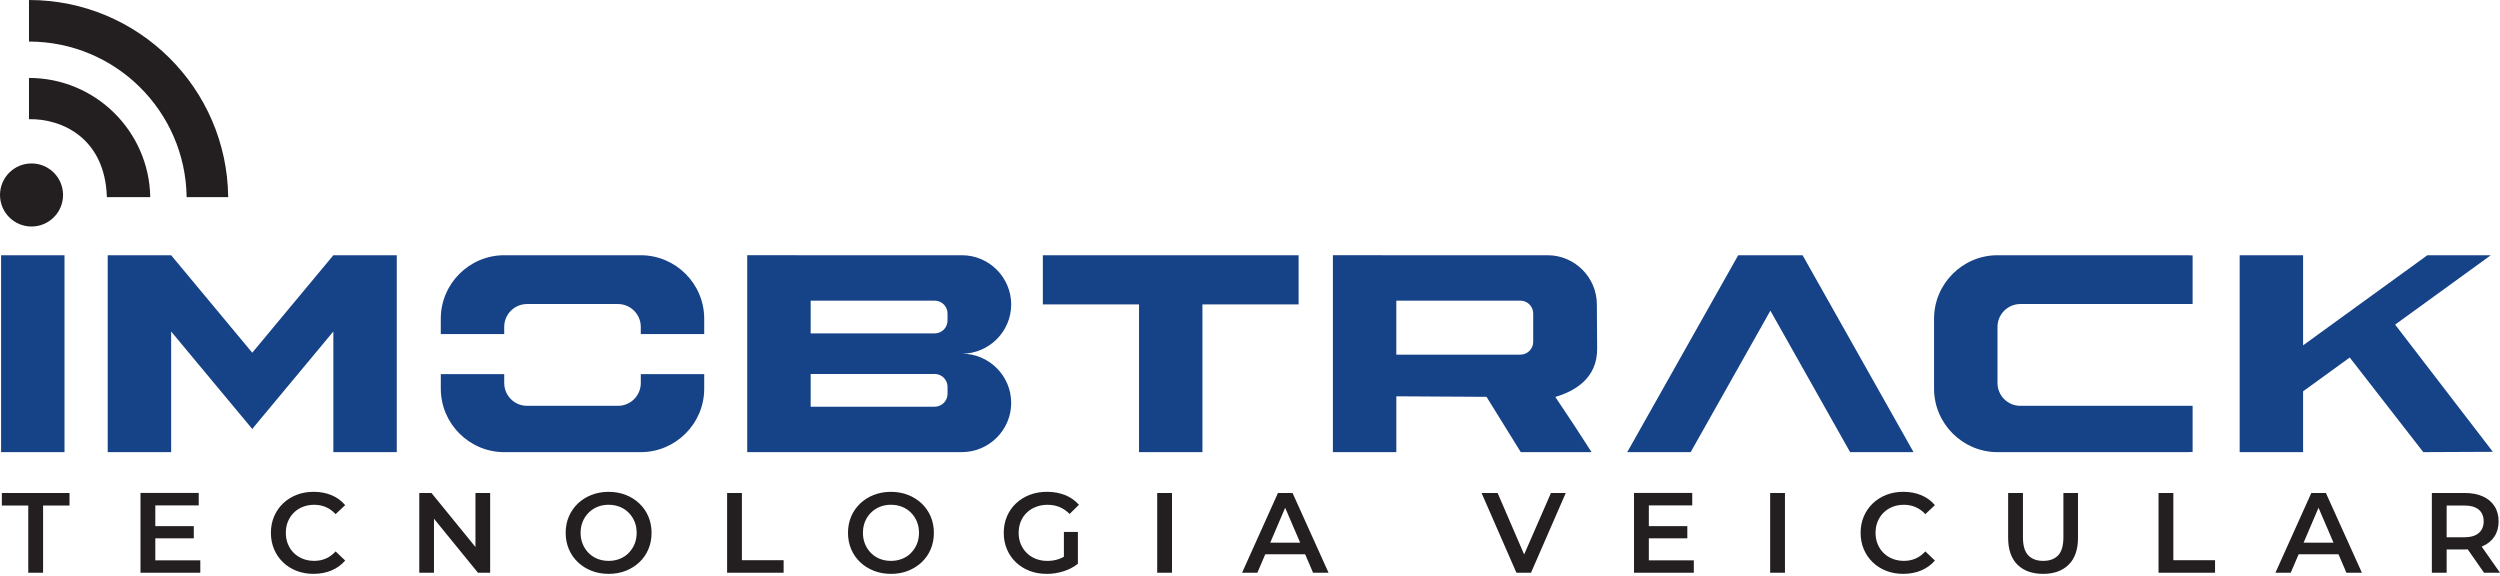<svg xmlns="http://www.w3.org/2000/svg" width="256" height="59" viewBox="0 0 256 59" fill="none"><g clip-path="url(#clip0_196_28314)"><path fill-rule="evenodd" clip-rule="evenodd" d="M2.967 7.981C9.755 7.981 15.27 13.424 15.386 20.183H10.944C10.754 14.134 6.344 12.139 2.967 12.204V7.981Z" fill="#231F20"></path><path fill-rule="evenodd" clip-rule="evenodd" d="M2.967 0C14.163 0 23.248 9.016 23.367 20.183H19.111C18.992 11.367 11.811 4.256 2.967 4.256V0Z" fill="#231F20"></path><path fill-rule="evenodd" clip-rule="evenodd" d="M3.229 16.737C5.014 16.737 6.458 18.184 6.458 19.966C6.458 21.748 5.011 23.195 3.229 23.195C1.447 23.195 0 21.75 0 19.966C0 18.182 1.447 16.737 3.229 16.737Z" fill="#231F20"></path><path d="M250.538 55.742L249.861 55.018H252.31C252.98 55.018 253.483 54.874 253.821 54.586C254.158 54.297 254.328 53.898 254.328 53.385C254.328 52.871 254.158 52.464 253.821 52.184C253.483 51.903 252.98 51.764 252.31 51.764H249.861L250.538 51.017V55.742ZM254.365 58.648L252.3 55.685H253.923L256 58.648H254.367H254.365ZM249.022 58.648V50.481H252.382C253.106 50.481 253.727 50.598 254.242 50.831C254.76 51.064 255.159 51.398 255.437 51.834C255.718 52.269 255.857 52.787 255.857 53.385C255.857 53.982 255.718 54.498 255.437 54.93C255.157 55.361 254.758 55.693 254.242 55.922C253.724 56.151 253.104 56.266 252.382 56.266H249.861L250.538 55.578V58.648H249.022ZM234.696 56.757L235.105 55.566H239.515L239.924 56.757H234.698H234.696ZM233.003 58.648L236.679 50.481H238.172L241.86 58.648H240.274L237.112 51.285H237.72L234.571 58.648H233.007H233.003ZM221.034 58.648V50.481H222.551V57.365H226.821V58.648H221.034ZM209.217 58.764C208.097 58.764 207.22 58.449 206.585 57.819C205.951 57.189 205.634 56.278 205.634 55.089V50.481H207.15V55.032C207.15 55.873 207.33 56.483 207.692 56.863C208.054 57.244 208.566 57.434 209.227 57.434C209.888 57.434 210.398 57.244 210.756 56.863C211.114 56.483 211.292 55.871 211.292 55.032V50.481H212.786V55.089C212.786 56.28 212.468 57.189 211.834 57.819C211.2 58.449 210.328 58.764 209.215 58.764H209.217ZM194.89 58.764C194.268 58.764 193.691 58.662 193.157 58.456C192.625 58.249 192.161 57.958 191.77 57.58C191.377 57.203 191.072 56.757 190.853 56.243C190.636 55.73 190.526 55.169 190.526 54.563C190.526 53.958 190.634 53.397 190.853 52.883C191.07 52.37 191.379 51.926 191.774 51.547C192.171 51.17 192.633 50.878 193.163 50.671C193.691 50.465 194.272 50.362 194.903 50.362C195.572 50.362 196.182 50.477 196.734 50.706C197.287 50.935 197.753 51.275 198.134 51.727L197.154 52.648C196.859 52.329 196.527 52.089 196.161 51.93C195.795 51.77 195.4 51.69 194.97 51.69C194.541 51.69 194.152 51.76 193.798 51.901C193.444 52.04 193.137 52.239 192.877 52.497C192.617 52.752 192.414 53.057 192.271 53.407C192.128 53.757 192.056 54.142 192.056 54.561C192.056 54.981 192.128 55.365 192.271 55.715C192.414 56.065 192.617 56.368 192.877 56.626C193.137 56.882 193.444 57.08 193.798 57.221C194.152 57.361 194.543 57.432 194.97 57.432C195.398 57.432 195.795 57.352 196.161 57.193C196.527 57.033 196.857 56.79 197.154 56.464L198.134 57.398C197.753 57.842 197.287 58.179 196.734 58.413C196.182 58.646 195.568 58.762 194.89 58.762V58.764ZM181.264 58.648V50.481H182.78V58.648H181.264ZM168.839 57.375H173.447V58.646H167.322V50.479H173.285V51.75H168.841V57.373L168.839 57.375ZM168.722 53.876H172.782V55.124H168.722V53.876ZM155.282 58.648L151.711 50.481H153.356L156.542 57.866H155.597L158.818 50.481H160.334L156.775 58.648H155.282ZM128.88 56.757L129.289 55.566H133.699L134.108 56.757H128.882H128.88ZM127.188 58.648L130.863 50.481H132.357L136.044 58.648H134.458L131.297 51.285H131.904L128.755 58.648H127.192H127.188ZM118.497 58.648V50.481H120.013V58.648H118.497ZM108.943 57.526V54.469H110.377V57.725L108.943 57.526ZM107.181 58.764C106.542 58.764 105.957 58.662 105.425 58.456C104.893 58.249 104.426 57.958 104.031 57.58C103.634 57.203 103.327 56.757 103.11 56.243C102.894 55.73 102.783 55.169 102.783 54.563C102.783 53.958 102.892 53.397 103.11 52.883C103.327 52.37 103.638 51.926 104.037 51.547C104.439 51.17 104.907 50.878 105.443 50.671C105.979 50.465 106.567 50.362 107.205 50.362C107.897 50.362 108.521 50.475 109.078 50.7C109.634 50.925 110.103 51.257 110.483 51.692L109.526 52.626C109.206 52.306 108.863 52.071 108.492 51.919C108.122 51.768 107.717 51.692 107.273 51.692C106.829 51.692 106.448 51.762 106.082 51.903C105.715 52.042 105.4 52.241 105.136 52.499C104.872 52.754 104.668 53.059 104.524 53.409C104.381 53.759 104.31 54.144 104.31 54.563C104.31 54.983 104.381 55.357 104.524 55.707C104.668 56.057 104.872 56.362 105.136 56.624C105.4 56.884 105.711 57.084 106.069 57.226C106.428 57.365 106.825 57.436 107.26 57.436C107.666 57.436 108.056 57.373 108.433 57.244C108.81 57.115 109.17 56.9 109.511 56.597L110.375 57.729C109.947 58.071 109.452 58.331 108.887 58.505C108.322 58.681 107.754 58.767 107.179 58.767L107.181 58.764ZM91.234 57.434C91.645 57.434 92.028 57.365 92.377 57.224C92.727 57.084 93.03 56.884 93.288 56.622C93.544 56.362 93.744 56.057 93.89 55.711C94.033 55.365 94.105 54.983 94.105 54.561C94.105 54.14 94.033 53.759 93.89 53.411C93.746 53.065 93.546 52.763 93.288 52.501C93.032 52.241 92.727 52.04 92.377 51.899C92.028 51.76 91.647 51.688 91.234 51.688C90.82 51.688 90.442 51.758 90.096 51.899C89.75 52.038 89.447 52.239 89.185 52.501C88.925 52.761 88.723 53.065 88.579 53.411C88.436 53.757 88.365 54.14 88.365 54.561C88.365 54.983 88.436 55.355 88.579 55.705C88.723 56.055 88.923 56.36 89.181 56.622C89.437 56.882 89.742 57.082 90.092 57.224C90.442 57.363 90.822 57.434 91.236 57.434H91.234ZM91.244 58.764C90.605 58.764 90.018 58.66 89.482 58.449C88.946 58.239 88.479 57.946 88.082 57.567C87.685 57.191 87.378 56.747 87.161 56.237C86.945 55.728 86.834 55.169 86.834 54.563C86.834 53.958 86.942 53.399 87.161 52.889C87.378 52.38 87.687 51.936 88.082 51.559C88.479 51.183 88.946 50.888 89.482 50.679C90.018 50.469 90.601 50.364 91.231 50.364C91.862 50.364 92.455 50.469 92.987 50.679C93.519 50.89 93.984 51.183 94.381 51.559C94.778 51.936 95.085 52.38 95.302 52.889C95.519 53.399 95.629 53.958 95.629 54.563C95.629 55.169 95.521 55.73 95.302 56.243C95.085 56.757 94.776 57.201 94.381 57.574C93.984 57.946 93.519 58.239 92.987 58.449C92.455 58.66 91.872 58.764 91.244 58.764ZM74.456 58.648V50.481H75.972V57.365H80.243V58.648H74.456ZM62.323 57.434C62.734 57.434 63.117 57.365 63.467 57.224C63.817 57.084 64.12 56.884 64.377 56.622C64.633 56.362 64.834 56.057 64.979 55.711C65.122 55.365 65.194 54.983 65.194 54.561C65.194 54.14 65.122 53.759 64.979 53.411C64.836 53.065 64.635 52.763 64.377 52.501C64.122 52.241 63.817 52.04 63.467 51.899C63.117 51.76 62.736 51.688 62.323 51.688C61.91 51.688 61.531 51.758 61.185 51.899C60.839 52.038 60.537 52.239 60.275 52.501C60.015 52.761 59.812 53.065 59.669 53.411C59.526 53.757 59.454 54.14 59.454 54.561C59.454 54.983 59.526 55.355 59.669 55.705C59.812 56.055 60.013 56.36 60.271 56.622C60.526 56.882 60.831 57.082 61.181 57.224C61.531 57.363 61.912 57.434 62.325 57.434H62.323ZM62.335 58.764C61.697 58.764 61.11 58.66 60.573 58.449C60.037 58.239 59.571 57.946 59.174 57.567C58.777 57.191 58.47 56.747 58.253 56.237C58.036 55.728 57.925 55.169 57.925 54.563C57.925 53.958 58.034 53.399 58.253 52.889C58.47 52.38 58.779 51.936 59.174 51.559C59.571 51.183 60.037 50.888 60.573 50.679C61.11 50.469 61.693 50.364 62.323 50.364C62.953 50.364 63.547 50.469 64.079 50.679C64.611 50.89 65.075 51.183 65.472 51.559C65.869 51.936 66.176 52.38 66.393 52.889C66.61 53.399 66.721 53.958 66.721 54.563C66.721 55.169 66.612 55.73 66.393 56.243C66.176 56.757 65.867 57.201 65.472 57.574C65.075 57.946 64.611 58.239 64.079 58.449C63.547 58.66 62.964 58.764 62.335 58.764ZM42.934 58.648V50.481H44.182L49.304 56.769H48.686V50.481H50.192V58.648H48.944L43.822 52.359H44.44V58.648H42.934ZM32.107 58.764C31.485 58.764 30.908 58.662 30.374 58.456C29.842 58.249 29.377 57.958 28.984 57.58C28.591 57.203 28.286 56.757 28.067 56.243C27.851 55.73 27.74 55.169 27.74 54.563C27.74 53.958 27.849 53.397 28.067 52.883C28.284 52.37 28.593 51.926 28.988 51.547C29.385 51.17 29.848 50.878 30.376 50.671C30.904 50.465 31.485 50.362 32.115 50.362C32.784 50.362 33.394 50.477 33.947 50.706C34.499 50.935 34.966 51.275 35.346 51.727L34.366 52.648C34.071 52.329 33.74 52.089 33.374 51.93C33.007 51.77 32.61 51.69 32.183 51.69C31.755 51.69 31.364 51.76 31.01 51.901C30.656 52.04 30.349 52.239 30.089 52.497C29.829 52.752 29.627 53.057 29.483 53.407C29.34 53.757 29.269 54.142 29.269 54.561C29.269 54.981 29.34 55.365 29.483 55.715C29.627 56.065 29.829 56.368 30.089 56.626C30.349 56.882 30.656 57.08 31.01 57.221C31.364 57.361 31.755 57.432 32.183 57.432C32.61 57.432 33.007 57.352 33.374 57.193C33.74 57.033 34.069 56.79 34.366 56.464L35.346 57.398C34.966 57.842 34.499 58.179 33.947 58.413C33.394 58.646 32.78 58.762 32.103 58.762L32.107 58.764ZM15.902 57.375H20.51V58.646H14.386V50.479H20.349V51.75H15.904V57.373L15.902 57.375ZM15.785 53.876H19.845V55.124H15.785V53.876ZM2.894 58.648V51.764H0.188V50.481H7.119V51.764H4.412V58.648H2.896H2.894Z" fill="#231F20"></path><path fill-rule="evenodd" clip-rule="evenodd" d="M142.983 30.787V36.316H155.689C156.409 36.316 156.999 35.727 156.999 35.007V32.097C156.999 31.376 156.407 30.787 155.689 30.787H142.983ZM141.53 26.136H158.478C161.251 26.136 163.518 28.403 163.518 31.176L163.547 35.715C163.565 38.719 161.279 40.055 159.262 40.646C160.7 42.774 161.926 44.645 162.976 46.298H155.728L152.22 40.636L142.985 40.581V46.298H136.488V26.134H141.528L141.53 26.136ZM83.011 38.295V41.647H95.717C96.437 41.647 97.027 41.058 97.027 40.337V39.605C97.027 38.884 96.437 38.295 95.717 38.295H83.011ZM83.011 30.787V34.139H95.717C96.437 34.139 97.027 33.55 97.027 32.829V32.097C97.027 31.376 96.437 30.787 95.717 30.787H83.011ZM81.558 26.136H98.506C101.279 26.136 103.546 28.403 103.546 31.176C103.546 33.949 101.279 36.216 98.506 36.216C101.279 36.216 103.546 38.483 103.546 41.256C103.546 44.029 101.279 46.296 98.506 46.296H76.516V26.132H81.556L81.558 26.136ZM72.111 38.313V39.805C72.111 43.378 69.189 46.3 65.616 46.3H51.633C48.062 46.3 45.138 43.378 45.138 39.805V38.313H51.633V39.226C51.633 40.507 52.681 41.557 53.964 41.557H63.287C64.568 41.557 65.618 40.507 65.618 39.226V38.313H72.113H72.111ZM51.633 26.136H65.616C69.189 26.136 72.111 29.058 72.111 32.631V34.211H65.616V33.464C65.616 32.183 64.566 31.133 63.285 31.133H53.962C52.681 31.133 51.631 32.181 51.631 33.464V34.211H45.136V32.631C45.136 29.058 48.058 26.136 51.631 26.136H51.633ZM204.543 26.136H223.999C224.175 26.136 224.349 26.144 224.523 26.156V31.133H206.874C205.597 31.133 204.543 32.187 204.543 33.464V39.226C204.543 40.503 205.591 41.557 206.874 41.557H224.523V46.28C224.351 46.294 224.171 46.3 223.999 46.3H204.543C200.976 46.3 198.048 43.378 198.048 39.805V32.631C198.048 29.058 200.97 26.136 204.543 26.136ZM229.342 26.136H235.837V35.363L248.564 26.136H255.059L245.261 33.241L255.269 46.266L248.146 46.298L240.614 36.609L235.837 40.071V46.298H229.342V26.134V26.136ZM184.583 26.136H177.992L166.629 46.3H173.124L181.288 31.812L189.453 46.3H195.948L184.585 26.136H184.583ZM132.977 26.142V31.17H123.13V46.298H116.635V31.17H106.788V26.142C115.519 26.142 124.239 26.136 132.975 26.142H132.977ZM40.632 26.136H34.137L25.831 36.118L17.525 26.136H11.03V46.3H17.525V33.943L25.849 43.947L25.896 43.845L34.135 33.943V46.3H40.63V26.136H40.632ZM0.111 26.136H6.606V46.3H0.111V26.136Z" fill="#164287"></path></g><defs><clipPath id="clip0_196_28314"><rect width="256" height="58.764" fill="white"></rect></clipPath></defs></svg>